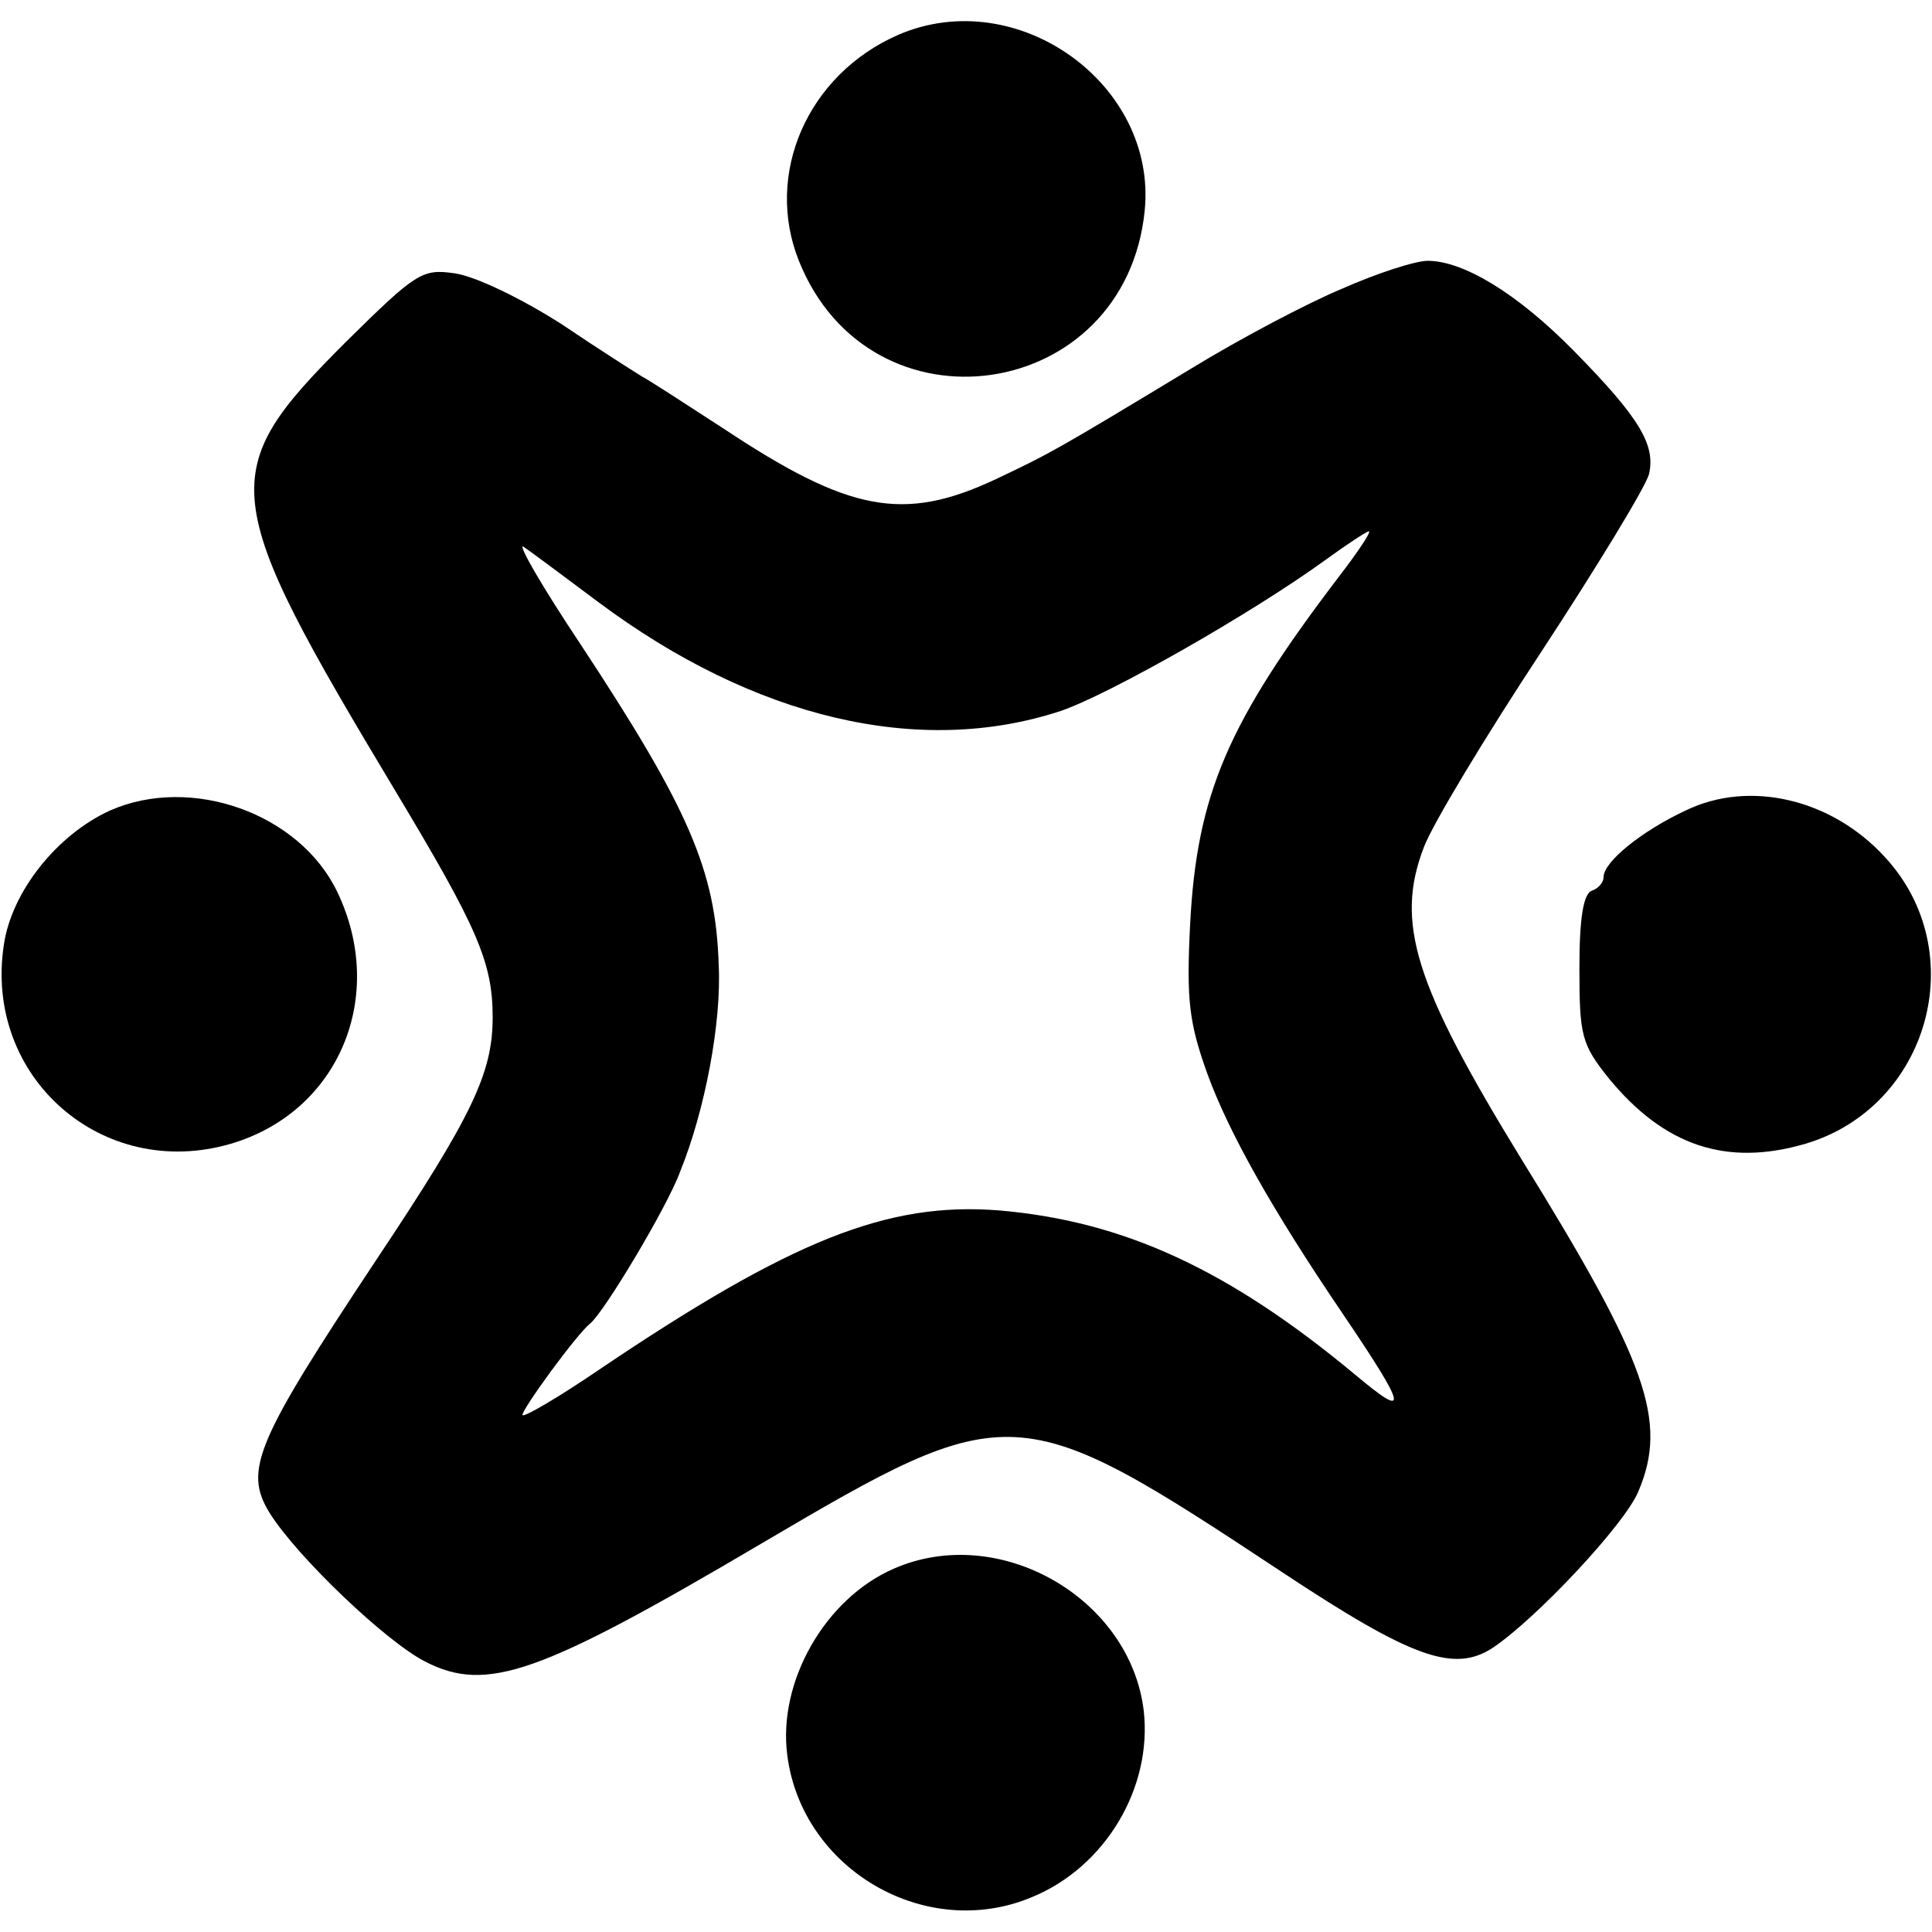 <?xml version="1.0" standalone="no"?>
<!DOCTYPE svg PUBLIC "-//W3C//DTD SVG 20010904//EN"
 "http://www.w3.org/TR/2001/REC-SVG-20010904/DTD/svg10.dtd">
<svg version="1.0" xmlns="http://www.w3.org/2000/svg"
 width="200pt" height="200pt" viewBox="0 0 200 200"
 preserveAspectRatio="xMidYMid meet">
<g transform="translate(0,200) scale(0.1,-0.1)"
fill="#000000" stroke="none">
<path d="M930 1964 c-94 -41 -139 -144 -103 -234 74 -185 338 -147 358 52 13
131 -132 235 -255 182z"/>
<path d="M1389 1701 c-36 -15 -106 -52 -155 -82 -139 -84 -146 -88 -203 -115
-96 -45 -152 -34 -283 53 -40 26 -77 50 -83 53 -5 3 -43 27 -83 54 -42 27 -90
50 -111 53 -34 5 -40 1 -113 -71 -135 -135 -133 -158 52 -466 84 -140 100
-176 100 -233 0 -58 -21 -102 -121 -252 -124 -187 -137 -217 -110 -261 28 -45
120 -133 161 -154 64 -33 119 -13 348 122 258 152 265 152 540 -30 133 -88
177 -104 217 -78 45 30 137 128 151 162 31 73 9 134 -121 344 -111 181 -131
245 -101 323 9 24 64 115 122 203 57 87 107 169 111 183 7 30 -9 58 -78 128
-58 59 -114 93 -151 93 -13 0 -53 -13 -89 -29z m-3 -298 c-115 -151 -147 -225
-154 -360 -4 -79 -1 -102 18 -155 22 -60 66 -139 140 -248 67 -99 69 -110 14
-64 -132 110 -241 160 -370 171 -115 9 -214 -30 -414 -165 -41 -28 -77 -49
-79 -47 -3 3 56 84 70 95 14 11 80 121 93 157 26 64 43 155 40 214 -3 98 -31
162 -143 332 -40 60 -66 105 -59 101 6 -4 41 -30 77 -57 162 -121 333 -161
479 -113 50 17 198 101 275 157 22 16 42 29 44 29 3 0 -11 -21 -31 -47z"/>
<path d="M114 1161 c-55 -25 -102 -84 -110 -139 -21 -137 102 -245 235 -206
112 33 162 153 110 261 -39 81 -151 121 -235 84z"/>
<path d="M1745 1161 c-45 -21 -85 -53 -85 -69 0 -6 -6 -12 -12 -14 -9 -3 -13
-29 -13 -80 0 -70 2 -79 31 -115 57 -69 121 -91 203 -67 128 38 173 199 82
297 -55 60 -140 80 -206 48z"/>
<path d="M925 376 c-71 -31 -120 -117 -110 -193 15 -118 143 -193 253 -147 76
31 125 113 116 193 -14 117 -150 195 -259 147z"/>
</g>
</svg>
